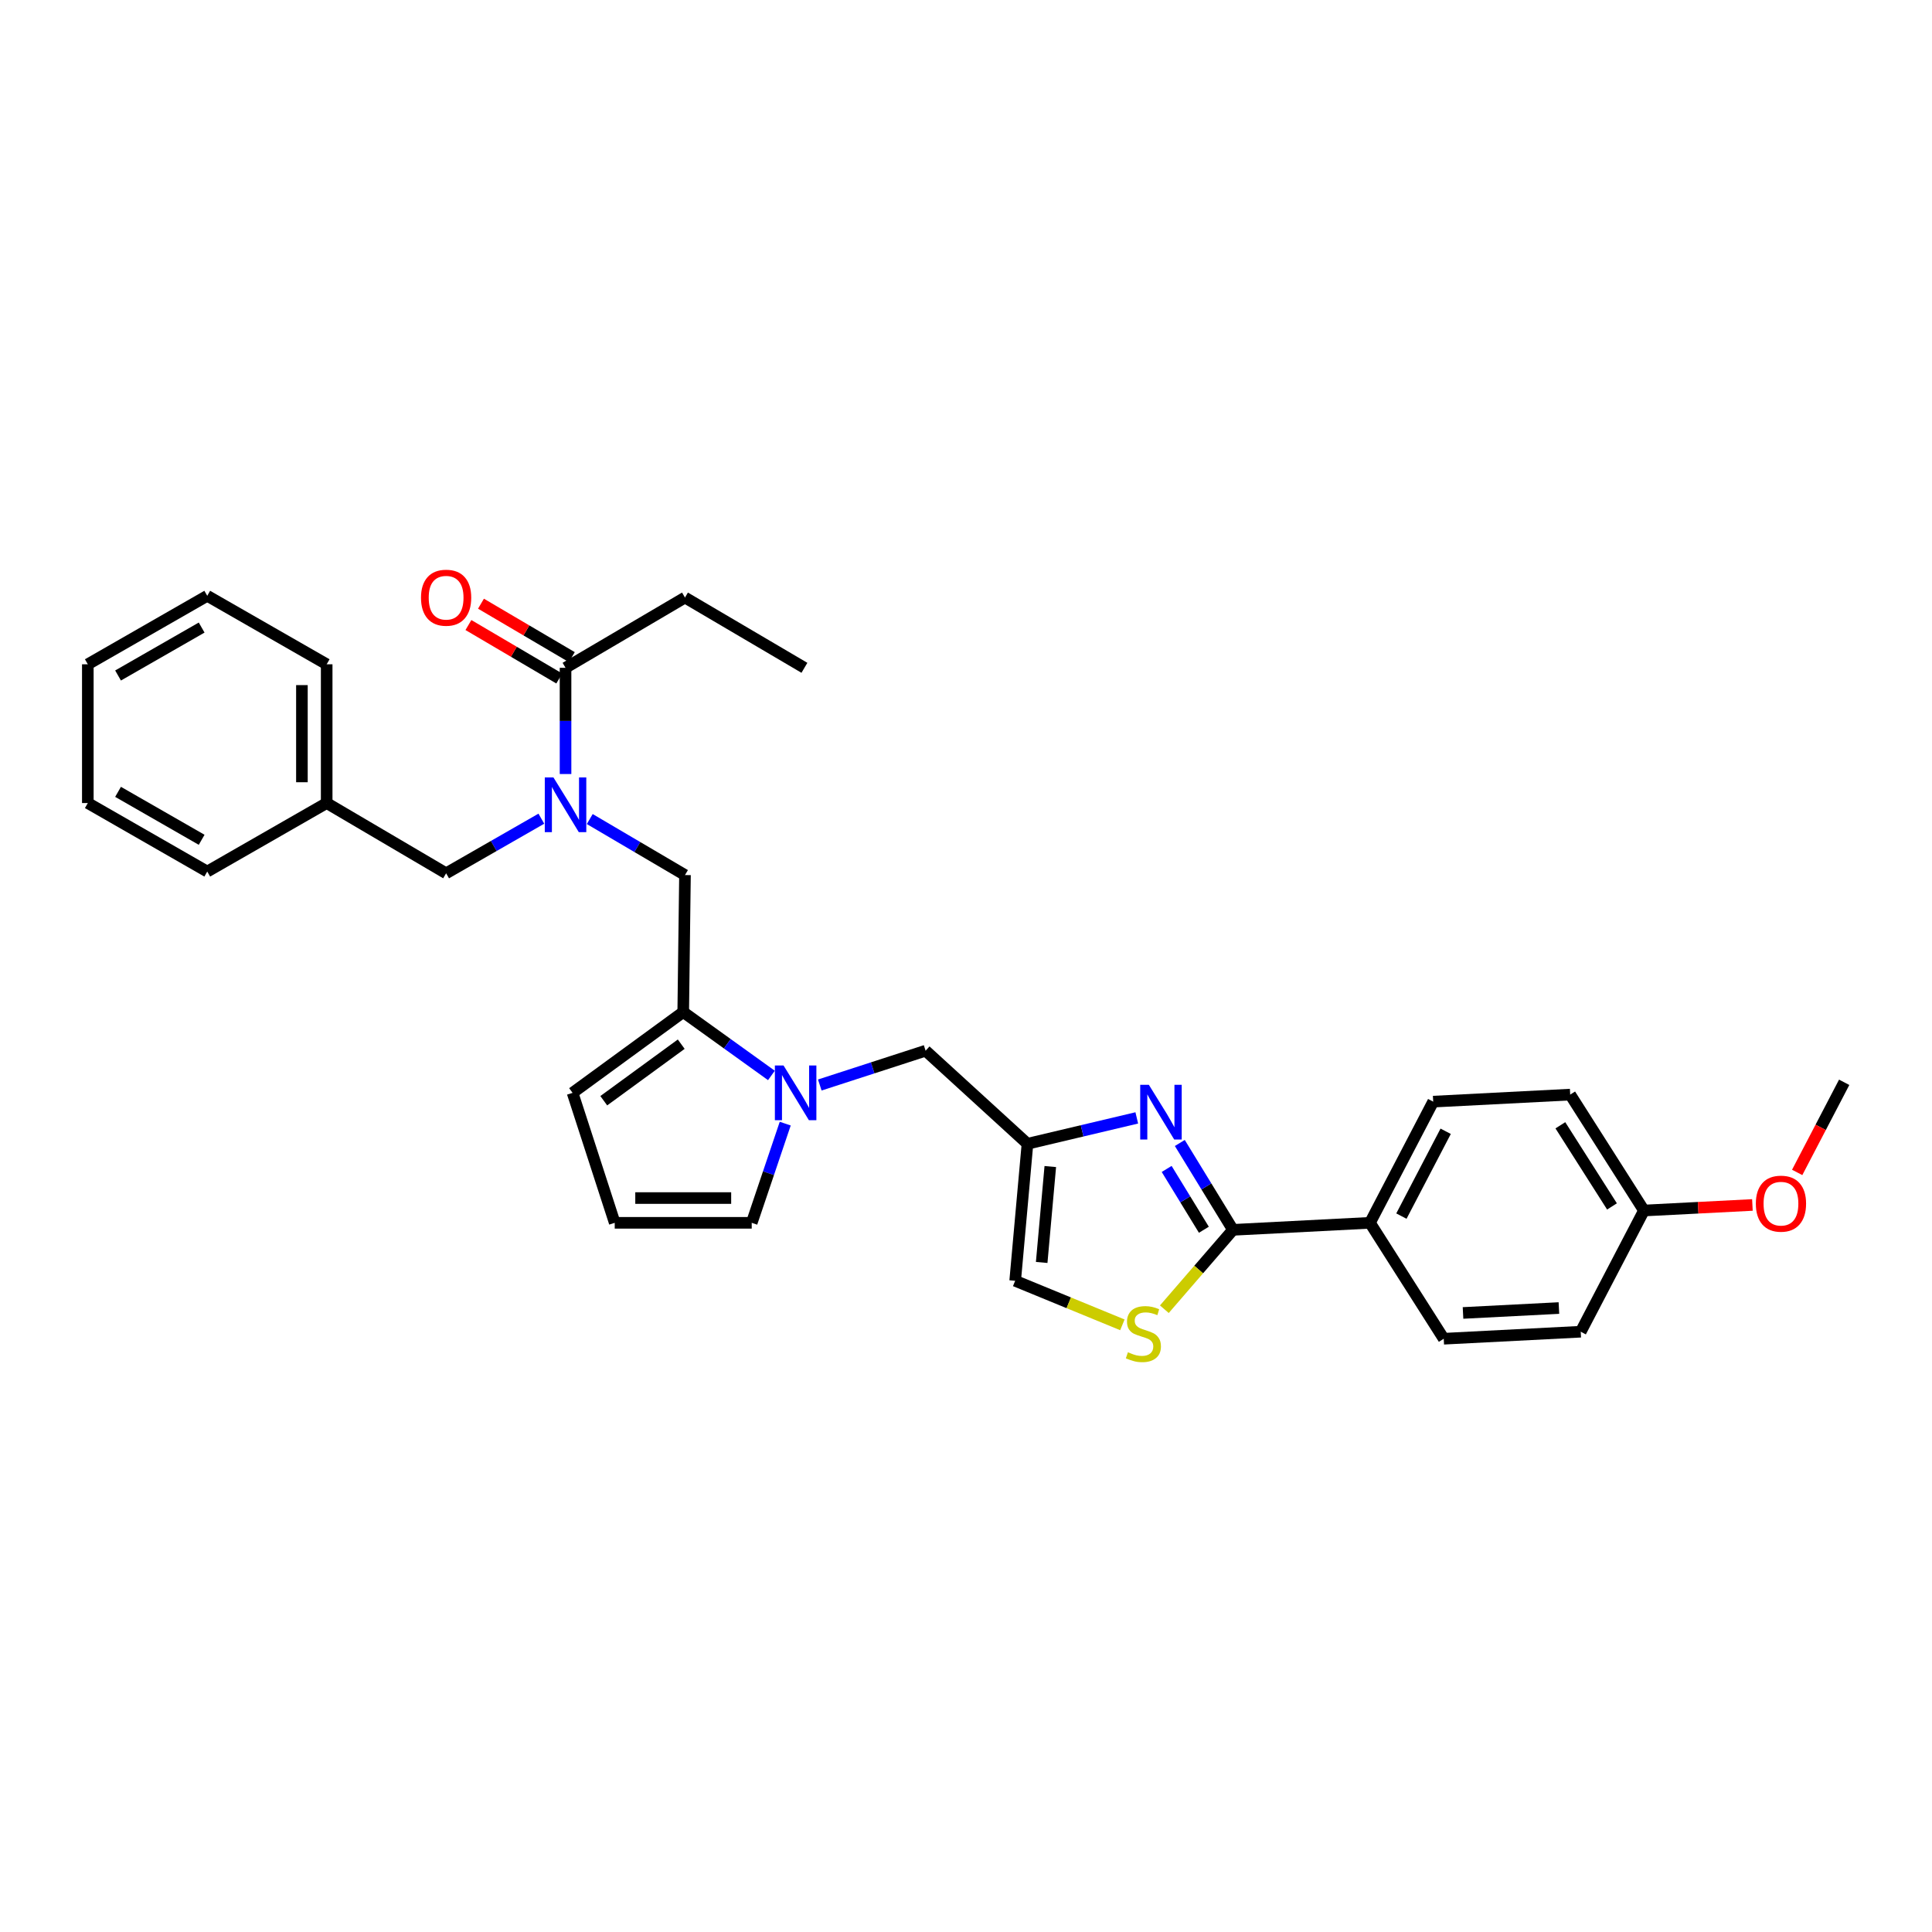 <?xml version='1.0' encoding='iso-8859-1'?>
<svg version='1.1' baseProfile='full'
              xmlns='http://www.w3.org/2000/svg'
                      xmlns:rdkit='http://www.rdkit.org/xml'
                      xmlns:xlink='http://www.w3.org/1999/xlink'
                  xml:space='preserve'
width='1000px' height='1000px' viewBox='0 0 1000 1000'>
<!-- END OF HEADER -->
<rect style='opacity:1.0;fill:#FFFFFF;stroke:none' width='1000' height='1000' x='0' y='0'> </rect>
<path class='bond-0' d='M 280.203,423.748 L 255.557,437.883' style='fill:none;fill-rule:evenodd;stroke:#0000FF;stroke-width:6px;stroke-linecap:butt;stroke-linejoin:miter;stroke-opacity:1' />
<path class='bond-0' d='M 255.557,437.883 L 230.91,452.018' style='fill:none;fill-rule:evenodd;stroke:#000000;stroke-width:6px;stroke-linecap:butt;stroke-linejoin:miter;stroke-opacity:1' />
<path class='bond-1' d='M 292.724,400.635 L 292.724,373.147' style='fill:none;fill-rule:evenodd;stroke:#0000FF;stroke-width:6px;stroke-linecap:butt;stroke-linejoin:miter;stroke-opacity:1' />
<path class='bond-1' d='M 292.724,373.147 L 292.724,345.659' style='fill:none;fill-rule:evenodd;stroke:#000000;stroke-width:6px;stroke-linecap:butt;stroke-linejoin:miter;stroke-opacity:1' />
<path class='bond-2' d='M 305.257,423.939 L 329.901,438.434' style='fill:none;fill-rule:evenodd;stroke:#0000FF;stroke-width:6px;stroke-linecap:butt;stroke-linejoin:miter;stroke-opacity:1' />
<path class='bond-2' d='M 329.901,438.434 L 354.545,452.929' style='fill:none;fill-rule:evenodd;stroke:#000000;stroke-width:6px;stroke-linecap:butt;stroke-linejoin:miter;stroke-opacity:1' />
<path class='bond-3' d='M 295.974,340.135 L 272.464,326.303' style='fill:none;fill-rule:evenodd;stroke:#000000;stroke-width:6px;stroke-linecap:butt;stroke-linejoin:miter;stroke-opacity:1' />
<path class='bond-3' d='M 272.464,326.303 L 248.953,312.47' style='fill:none;fill-rule:evenodd;stroke:#FF0000;stroke-width:6px;stroke-linecap:butt;stroke-linejoin:miter;stroke-opacity:1' />
<path class='bond-3' d='M 289.474,351.184 L 265.964,337.351' style='fill:none;fill-rule:evenodd;stroke:#000000;stroke-width:6px;stroke-linecap:butt;stroke-linejoin:miter;stroke-opacity:1' />
<path class='bond-3' d='M 265.964,337.351 L 242.453,323.518' style='fill:none;fill-rule:evenodd;stroke:#FF0000;stroke-width:6px;stroke-linecap:butt;stroke-linejoin:miter;stroke-opacity:1' />
<path class='bond-4' d='M 292.724,345.659 L 354.545,309.29' style='fill:none;fill-rule:evenodd;stroke:#000000;stroke-width:6px;stroke-linecap:butt;stroke-linejoin:miter;stroke-opacity:1' />
<path class='bond-5' d='M 354.545,309.29 L 416.366,345.659' style='fill:none;fill-rule:evenodd;stroke:#000000;stroke-width:6px;stroke-linecap:butt;stroke-linejoin:miter;stroke-opacity:1' />
<path class='bond-6' d='M 354.545,452.929 L 353.634,523.837' style='fill:none;fill-rule:evenodd;stroke:#000000;stroke-width:6px;stroke-linecap:butt;stroke-linejoin:miter;stroke-opacity:1' />
<path class='bond-7' d='M 169.089,415.656 L 230.91,452.018' style='fill:none;fill-rule:evenodd;stroke:#000000;stroke-width:6px;stroke-linecap:butt;stroke-linejoin:miter;stroke-opacity:1' />
<path class='bond-8' d='M 169.089,415.656 L 169.089,343.836' style='fill:none;fill-rule:evenodd;stroke:#000000;stroke-width:6px;stroke-linecap:butt;stroke-linejoin:miter;stroke-opacity:1' />
<path class='bond-8' d='M 156.271,404.883 L 156.271,354.609' style='fill:none;fill-rule:evenodd;stroke:#000000;stroke-width:6px;stroke-linecap:butt;stroke-linejoin:miter;stroke-opacity:1' />
<path class='bond-9' d='M 169.089,415.656 L 107.268,451.113' style='fill:none;fill-rule:evenodd;stroke:#000000;stroke-width:6px;stroke-linecap:butt;stroke-linejoin:miter;stroke-opacity:1' />
<path class='bond-10' d='M 353.634,523.837 L 376.459,540.242' style='fill:none;fill-rule:evenodd;stroke:#000000;stroke-width:6px;stroke-linecap:butt;stroke-linejoin:miter;stroke-opacity:1' />
<path class='bond-10' d='M 376.459,540.242 L 399.284,556.648' style='fill:none;fill-rule:evenodd;stroke:#0000FF;stroke-width:6px;stroke-linecap:butt;stroke-linejoin:miter;stroke-opacity:1' />
<path class='bond-11' d='M 353.634,523.837 L 296.363,565.654' style='fill:none;fill-rule:evenodd;stroke:#000000;stroke-width:6px;stroke-linecap:butt;stroke-linejoin:miter;stroke-opacity:1' />
<path class='bond-11' d='M 352.602,540.462 L 312.513,569.734' style='fill:none;fill-rule:evenodd;stroke:#000000;stroke-width:6px;stroke-linecap:butt;stroke-linejoin:miter;stroke-opacity:1' />
<path class='bond-12' d='M 406.433,581.589 L 397.762,607.26' style='fill:none;fill-rule:evenodd;stroke:#0000FF;stroke-width:6px;stroke-linecap:butt;stroke-linejoin:miter;stroke-opacity:1' />
<path class='bond-12' d='M 397.762,607.26 L 389.091,632.93' style='fill:none;fill-rule:evenodd;stroke:#000000;stroke-width:6px;stroke-linecap:butt;stroke-linejoin:miter;stroke-opacity:1' />
<path class='bond-13' d='M 424.324,561.599 L 451.708,552.72' style='fill:none;fill-rule:evenodd;stroke:#0000FF;stroke-width:6px;stroke-linecap:butt;stroke-linejoin:miter;stroke-opacity:1' />
<path class='bond-13' d='M 451.708,552.72 L 479.092,543.841' style='fill:none;fill-rule:evenodd;stroke:#000000;stroke-width:6px;stroke-linecap:butt;stroke-linejoin:miter;stroke-opacity:1' />
<path class='bond-14' d='M 389.091,632.93 L 318.183,632.93' style='fill:none;fill-rule:evenodd;stroke:#000000;stroke-width:6px;stroke-linecap:butt;stroke-linejoin:miter;stroke-opacity:1' />
<path class='bond-14' d='M 378.455,620.112 L 328.819,620.112' style='fill:none;fill-rule:evenodd;stroke:#000000;stroke-width:6px;stroke-linecap:butt;stroke-linejoin:miter;stroke-opacity:1' />
<path class='bond-15' d='M 318.183,632.93 L 296.363,565.654' style='fill:none;fill-rule:evenodd;stroke:#000000;stroke-width:6px;stroke-linecap:butt;stroke-linejoin:miter;stroke-opacity:1' />
<path class='bond-16' d='M 479.092,543.841 L 531.818,592.018' style='fill:none;fill-rule:evenodd;stroke:#000000;stroke-width:6px;stroke-linecap:butt;stroke-linejoin:miter;stroke-opacity:1' />
<path class='bond-17' d='M 747.277,692.928 L 818.185,689.296' style='fill:none;fill-rule:evenodd;stroke:#000000;stroke-width:6px;stroke-linecap:butt;stroke-linejoin:miter;stroke-opacity:1' />
<path class='bond-17' d='M 757.257,679.581 L 806.893,677.039' style='fill:none;fill-rule:evenodd;stroke:#000000;stroke-width:6px;stroke-linecap:butt;stroke-linejoin:miter;stroke-opacity:1' />
<path class='bond-18' d='M 747.277,692.928 L 709.092,632.93' style='fill:none;fill-rule:evenodd;stroke:#000000;stroke-width:6px;stroke-linecap:butt;stroke-linejoin:miter;stroke-opacity:1' />
<path class='bond-19' d='M 818.185,689.296 L 850.908,626.564' style='fill:none;fill-rule:evenodd;stroke:#000000;stroke-width:6px;stroke-linecap:butt;stroke-linejoin:miter;stroke-opacity:1' />
<path class='bond-20' d='M 812.73,566.566 L 850.908,626.564' style='fill:none;fill-rule:evenodd;stroke:#000000;stroke-width:6px;stroke-linecap:butt;stroke-linejoin:miter;stroke-opacity:1' />
<path class='bond-20' d='M 807.642,582.447 L 834.366,624.445' style='fill:none;fill-rule:evenodd;stroke:#000000;stroke-width:6px;stroke-linecap:butt;stroke-linejoin:miter;stroke-opacity:1' />
<path class='bond-21' d='M 812.73,566.566 L 741.822,570.205' style='fill:none;fill-rule:evenodd;stroke:#000000;stroke-width:6px;stroke-linecap:butt;stroke-linejoin:miter;stroke-opacity:1' />
<path class='bond-22' d='M 741.822,570.205 L 709.092,632.93' style='fill:none;fill-rule:evenodd;stroke:#000000;stroke-width:6px;stroke-linecap:butt;stroke-linejoin:miter;stroke-opacity:1' />
<path class='bond-22' d='M 748.277,585.543 L 725.366,629.451' style='fill:none;fill-rule:evenodd;stroke:#000000;stroke-width:6px;stroke-linecap:butt;stroke-linejoin:miter;stroke-opacity:1' />
<path class='bond-23' d='M 850.908,626.564 L 878.977,625.126' style='fill:none;fill-rule:evenodd;stroke:#000000;stroke-width:6px;stroke-linecap:butt;stroke-linejoin:miter;stroke-opacity:1' />
<path class='bond-23' d='M 878.977,625.126 L 907.047,623.688' style='fill:none;fill-rule:evenodd;stroke:#FF0000;stroke-width:6px;stroke-linecap:butt;stroke-linejoin:miter;stroke-opacity:1' />
<path class='bond-24' d='M 954.545,560.199 L 942.38,583.521' style='fill:none;fill-rule:evenodd;stroke:#000000;stroke-width:6px;stroke-linecap:butt;stroke-linejoin:miter;stroke-opacity:1' />
<path class='bond-24' d='M 942.38,583.521 L 930.215,606.843' style='fill:none;fill-rule:evenodd;stroke:#FF0000;stroke-width:6px;stroke-linecap:butt;stroke-linejoin:miter;stroke-opacity:1' />
<path class='bond-25' d='M 709.092,632.93 L 638.184,636.569' style='fill:none;fill-rule:evenodd;stroke:#000000;stroke-width:6px;stroke-linecap:butt;stroke-linejoin:miter;stroke-opacity:1' />
<path class='bond-26' d='M 638.184,636.569 L 620.426,657.109' style='fill:none;fill-rule:evenodd;stroke:#000000;stroke-width:6px;stroke-linecap:butt;stroke-linejoin:miter;stroke-opacity:1' />
<path class='bond-26' d='M 620.426,657.109 L 602.669,677.648' style='fill:none;fill-rule:evenodd;stroke:#CCCC00;stroke-width:6px;stroke-linecap:butt;stroke-linejoin:miter;stroke-opacity:1' />
<path class='bond-27' d='M 638.184,636.569 L 624.426,614.087' style='fill:none;fill-rule:evenodd;stroke:#000000;stroke-width:6px;stroke-linecap:butt;stroke-linejoin:miter;stroke-opacity:1' />
<path class='bond-27' d='M 624.426,614.087 L 610.668,591.605' style='fill:none;fill-rule:evenodd;stroke:#0000FF;stroke-width:6px;stroke-linecap:butt;stroke-linejoin:miter;stroke-opacity:1' />
<path class='bond-27' d='M 623.123,636.515 L 613.492,620.778' style='fill:none;fill-rule:evenodd;stroke:#000000;stroke-width:6px;stroke-linecap:butt;stroke-linejoin:miter;stroke-opacity:1' />
<path class='bond-27' d='M 613.492,620.778 L 603.862,605.04' style='fill:none;fill-rule:evenodd;stroke:#0000FF;stroke-width:6px;stroke-linecap:butt;stroke-linejoin:miter;stroke-opacity:1' />
<path class='bond-28' d='M 525.452,662.933 L 553.197,674.333' style='fill:none;fill-rule:evenodd;stroke:#000000;stroke-width:6px;stroke-linecap:butt;stroke-linejoin:miter;stroke-opacity:1' />
<path class='bond-28' d='M 553.197,674.333 L 580.943,685.733' style='fill:none;fill-rule:evenodd;stroke:#CCCC00;stroke-width:6px;stroke-linecap:butt;stroke-linejoin:miter;stroke-opacity:1' />
<path class='bond-29' d='M 525.452,662.933 L 531.818,592.018' style='fill:none;fill-rule:evenodd;stroke:#000000;stroke-width:6px;stroke-linecap:butt;stroke-linejoin:miter;stroke-opacity:1' />
<path class='bond-29' d='M 539.174,653.442 L 543.631,603.801' style='fill:none;fill-rule:evenodd;stroke:#000000;stroke-width:6px;stroke-linecap:butt;stroke-linejoin:miter;stroke-opacity:1' />
<path class='bond-30' d='M 531.818,592.018 L 560.107,585.32' style='fill:none;fill-rule:evenodd;stroke:#000000;stroke-width:6px;stroke-linecap:butt;stroke-linejoin:miter;stroke-opacity:1' />
<path class='bond-30' d='M 560.107,585.32 L 588.395,578.623' style='fill:none;fill-rule:evenodd;stroke:#0000FF;stroke-width:6px;stroke-linecap:butt;stroke-linejoin:miter;stroke-opacity:1' />
<path class='bond-31' d='M 169.089,343.836 L 107.268,308.386' style='fill:none;fill-rule:evenodd;stroke:#000000;stroke-width:6px;stroke-linecap:butt;stroke-linejoin:miter;stroke-opacity:1' />
<path class='bond-32' d='M 107.268,451.113 L 45.455,415.656' style='fill:none;fill-rule:evenodd;stroke:#000000;stroke-width:6px;stroke-linecap:butt;stroke-linejoin:miter;stroke-opacity:1' />
<path class='bond-32' d='M 104.374,434.676 L 61.105,409.855' style='fill:none;fill-rule:evenodd;stroke:#000000;stroke-width:6px;stroke-linecap:butt;stroke-linejoin:miter;stroke-opacity:1' />
<path class='bond-33' d='M 107.268,308.386 L 45.455,343.836' style='fill:none;fill-rule:evenodd;stroke:#000000;stroke-width:6px;stroke-linecap:butt;stroke-linejoin:miter;stroke-opacity:1' />
<path class='bond-33' d='M 104.373,324.823 L 61.104,349.638' style='fill:none;fill-rule:evenodd;stroke:#000000;stroke-width:6px;stroke-linecap:butt;stroke-linejoin:miter;stroke-opacity:1' />
<path class='bond-34' d='M 45.455,415.656 L 45.455,343.836' style='fill:none;fill-rule:evenodd;stroke:#000000;stroke-width:6px;stroke-linecap:butt;stroke-linejoin:miter;stroke-opacity:1' />
<path  class='atom-0' d='M 286.464 402.407
L 295.744 417.407
Q 296.664 418.887, 298.144 421.567
Q 299.624 424.247, 299.704 424.407
L 299.704 402.407
L 303.464 402.407
L 303.464 430.727
L 299.584 430.727
L 289.624 414.327
Q 288.464 412.407, 287.224 410.207
Q 286.024 408.007, 285.664 407.327
L 285.664 430.727
L 281.984 430.727
L 281.984 402.407
L 286.464 402.407
' fill='#0000FF'/>
<path  class='atom-2' d='M 217.91 309.37
Q 217.91 302.57, 221.27 298.77
Q 224.63 294.97, 230.91 294.97
Q 237.19 294.97, 240.55 298.77
Q 243.91 302.57, 243.91 309.37
Q 243.91 316.25, 240.51 320.17
Q 237.11 324.05, 230.91 324.05
Q 224.67 324.05, 221.27 320.17
Q 217.91 316.29, 217.91 309.37
M 230.91 320.85
Q 235.23 320.85, 237.55 317.97
Q 239.91 315.05, 239.91 309.37
Q 239.91 303.81, 237.55 301.01
Q 235.23 298.17, 230.91 298.17
Q 226.59 298.17, 224.23 300.97
Q 221.91 303.77, 221.91 309.37
Q 221.91 315.09, 224.23 317.97
Q 226.59 320.85, 230.91 320.85
' fill='#FF0000'/>
<path  class='atom-9' d='M 405.556 551.494
L 414.836 566.494
Q 415.756 567.974, 417.236 570.654
Q 418.716 573.334, 418.796 573.494
L 418.796 551.494
L 422.556 551.494
L 422.556 579.814
L 418.676 579.814
L 408.716 563.414
Q 407.556 561.494, 406.316 559.294
Q 405.116 557.094, 404.756 556.414
L 404.756 579.814
L 401.076 579.814
L 401.076 551.494
L 405.556 551.494
' fill='#0000FF'/>
<path  class='atom-20' d='M 908.823 623.012
Q 908.823 616.212, 912.183 612.412
Q 915.543 608.612, 921.823 608.612
Q 928.103 608.612, 931.463 612.412
Q 934.823 616.212, 934.823 623.012
Q 934.823 629.892, 931.423 633.812
Q 928.023 637.692, 921.823 637.692
Q 915.583 637.692, 912.183 633.812
Q 908.823 629.932, 908.823 623.012
M 921.823 634.492
Q 926.143 634.492, 928.463 631.612
Q 930.823 628.692, 930.823 623.012
Q 930.823 617.452, 928.463 614.652
Q 926.143 611.812, 921.823 611.812
Q 917.503 611.812, 915.143 614.612
Q 912.823 617.412, 912.823 623.012
Q 912.823 628.732, 915.143 631.612
Q 917.503 634.492, 921.823 634.492
' fill='#FF0000'/>
<path  class='atom-25' d='M 583.816 699.92
Q 584.136 700.04, 585.456 700.6
Q 586.776 701.16, 588.216 701.52
Q 589.696 701.84, 591.136 701.84
Q 593.816 701.84, 595.376 700.56
Q 596.936 699.24, 596.936 696.96
Q 596.936 695.4, 596.136 694.44
Q 595.376 693.48, 594.176 692.96
Q 592.976 692.44, 590.976 691.84
Q 588.456 691.08, 586.936 690.36
Q 585.456 689.64, 584.376 688.12
Q 583.336 686.6, 583.336 684.04
Q 583.336 680.48, 585.736 678.28
Q 588.176 676.08, 592.976 676.08
Q 596.256 676.08, 599.976 677.64
L 599.056 680.72
Q 595.656 679.32, 593.096 679.32
Q 590.336 679.32, 588.816 680.48
Q 587.296 681.6, 587.336 683.56
Q 587.336 685.08, 588.096 686
Q 588.896 686.92, 590.016 687.44
Q 591.176 687.96, 593.096 688.56
Q 595.656 689.36, 597.176 690.16
Q 598.696 690.96, 599.776 692.6
Q 600.896 694.2, 600.896 696.96
Q 600.896 700.88, 598.256 703
Q 595.656 705.08, 591.296 705.08
Q 588.776 705.08, 586.856 704.52
Q 584.976 704, 582.736 703.08
L 583.816 699.92
' fill='#CCCC00'/>
<path  class='atom-26' d='M 594.65 561.5
L 603.93 576.5
Q 604.85 577.98, 606.33 580.66
Q 607.81 583.34, 607.89 583.5
L 607.89 561.5
L 611.65 561.5
L 611.65 589.82
L 607.77 589.82
L 597.81 573.42
Q 596.65 571.5, 595.41 569.3
Q 594.21 567.1, 593.85 566.42
L 593.85 589.82
L 590.17 589.82
L 590.17 561.5
L 594.65 561.5
' fill='#0000FF'/>
</svg>
